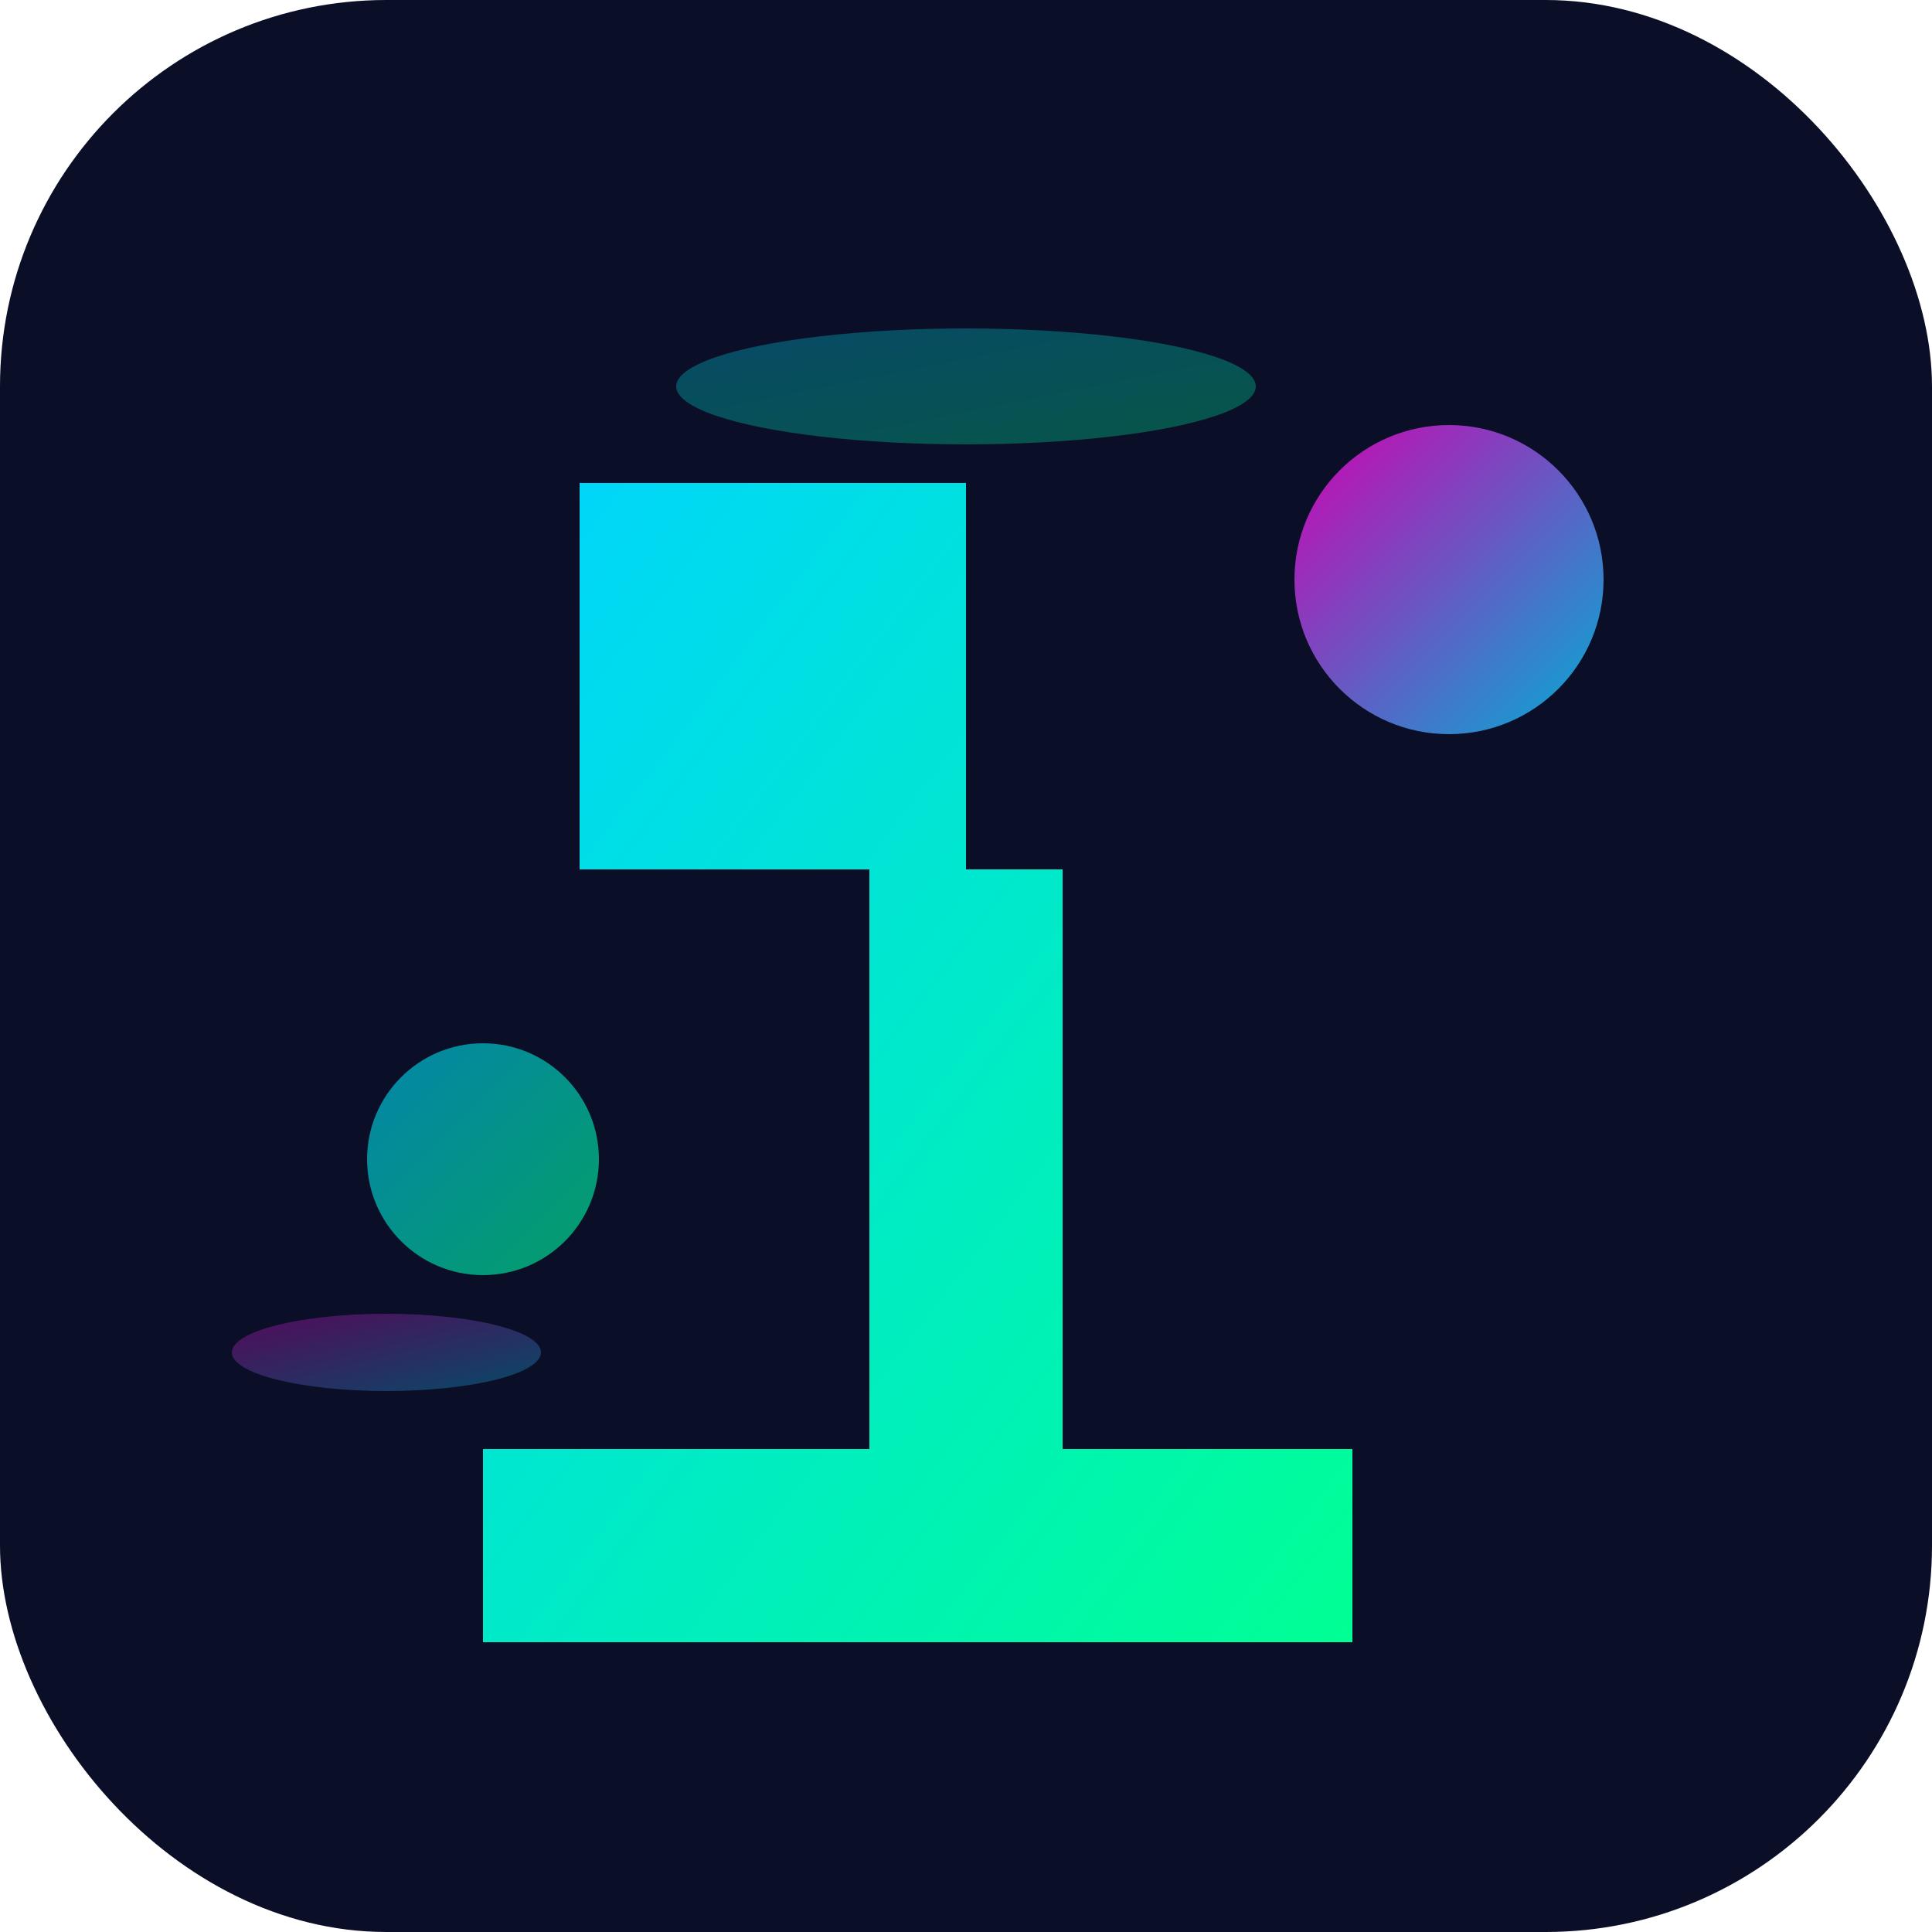 <svg xmlns="http://www.w3.org/2000/svg" viewBox="0 0 100 100">
  <defs>
    <linearGradient id="grad1" x1="0%" y1="0%" x2="100%" y2="100%">
      <stop offset="0%" style="stop-color:#00d4ff;stop-opacity:1" />
      <stop offset="100%" style="stop-color:#00ff94;stop-opacity:1" />
    </linearGradient>
    <linearGradient id="grad2" x1="0%" y1="0%" x2="100%" y2="100%">
      <stop offset="0%" style="stop-color:#ff00d4;stop-opacity:1" />
      <stop offset="100%" style="stop-color:#00d4ff;stop-opacity:1" />
    </linearGradient>
  </defs>
  
  <!-- Фон -->
  <rect width="100" height="100" rx="20" fill="#0a0e27"/>
  
  <!-- Основной символ - стилизованная "1" -->
  <path d="M 30 25 L 50 25 L 50 45 L 45 45 L 45 75 L 70 75 L 70 85 L 25 85 L 25 75 L 55 75 L 55 45 L 30 45 Z" fill="url(#grad1)"/>
  
  <!-- Дополнительные акценты -->
  <circle cx="75" cy="30" r="8" fill="url(#grad2)" opacity="0.8"/>
  <circle cx="25" cy="60" r="6" fill="url(#grad1)" opacity="0.6"/>
  
  <!-- Световые эффекты -->
  <ellipse cx="50" cy="20" rx="15" ry="3" fill="url(#grad1)" opacity="0.3"/>
  <ellipse cx="20" cy="70" rx="8" ry="2" fill="url(#grad2)" opacity="0.3"/>
</svg>


